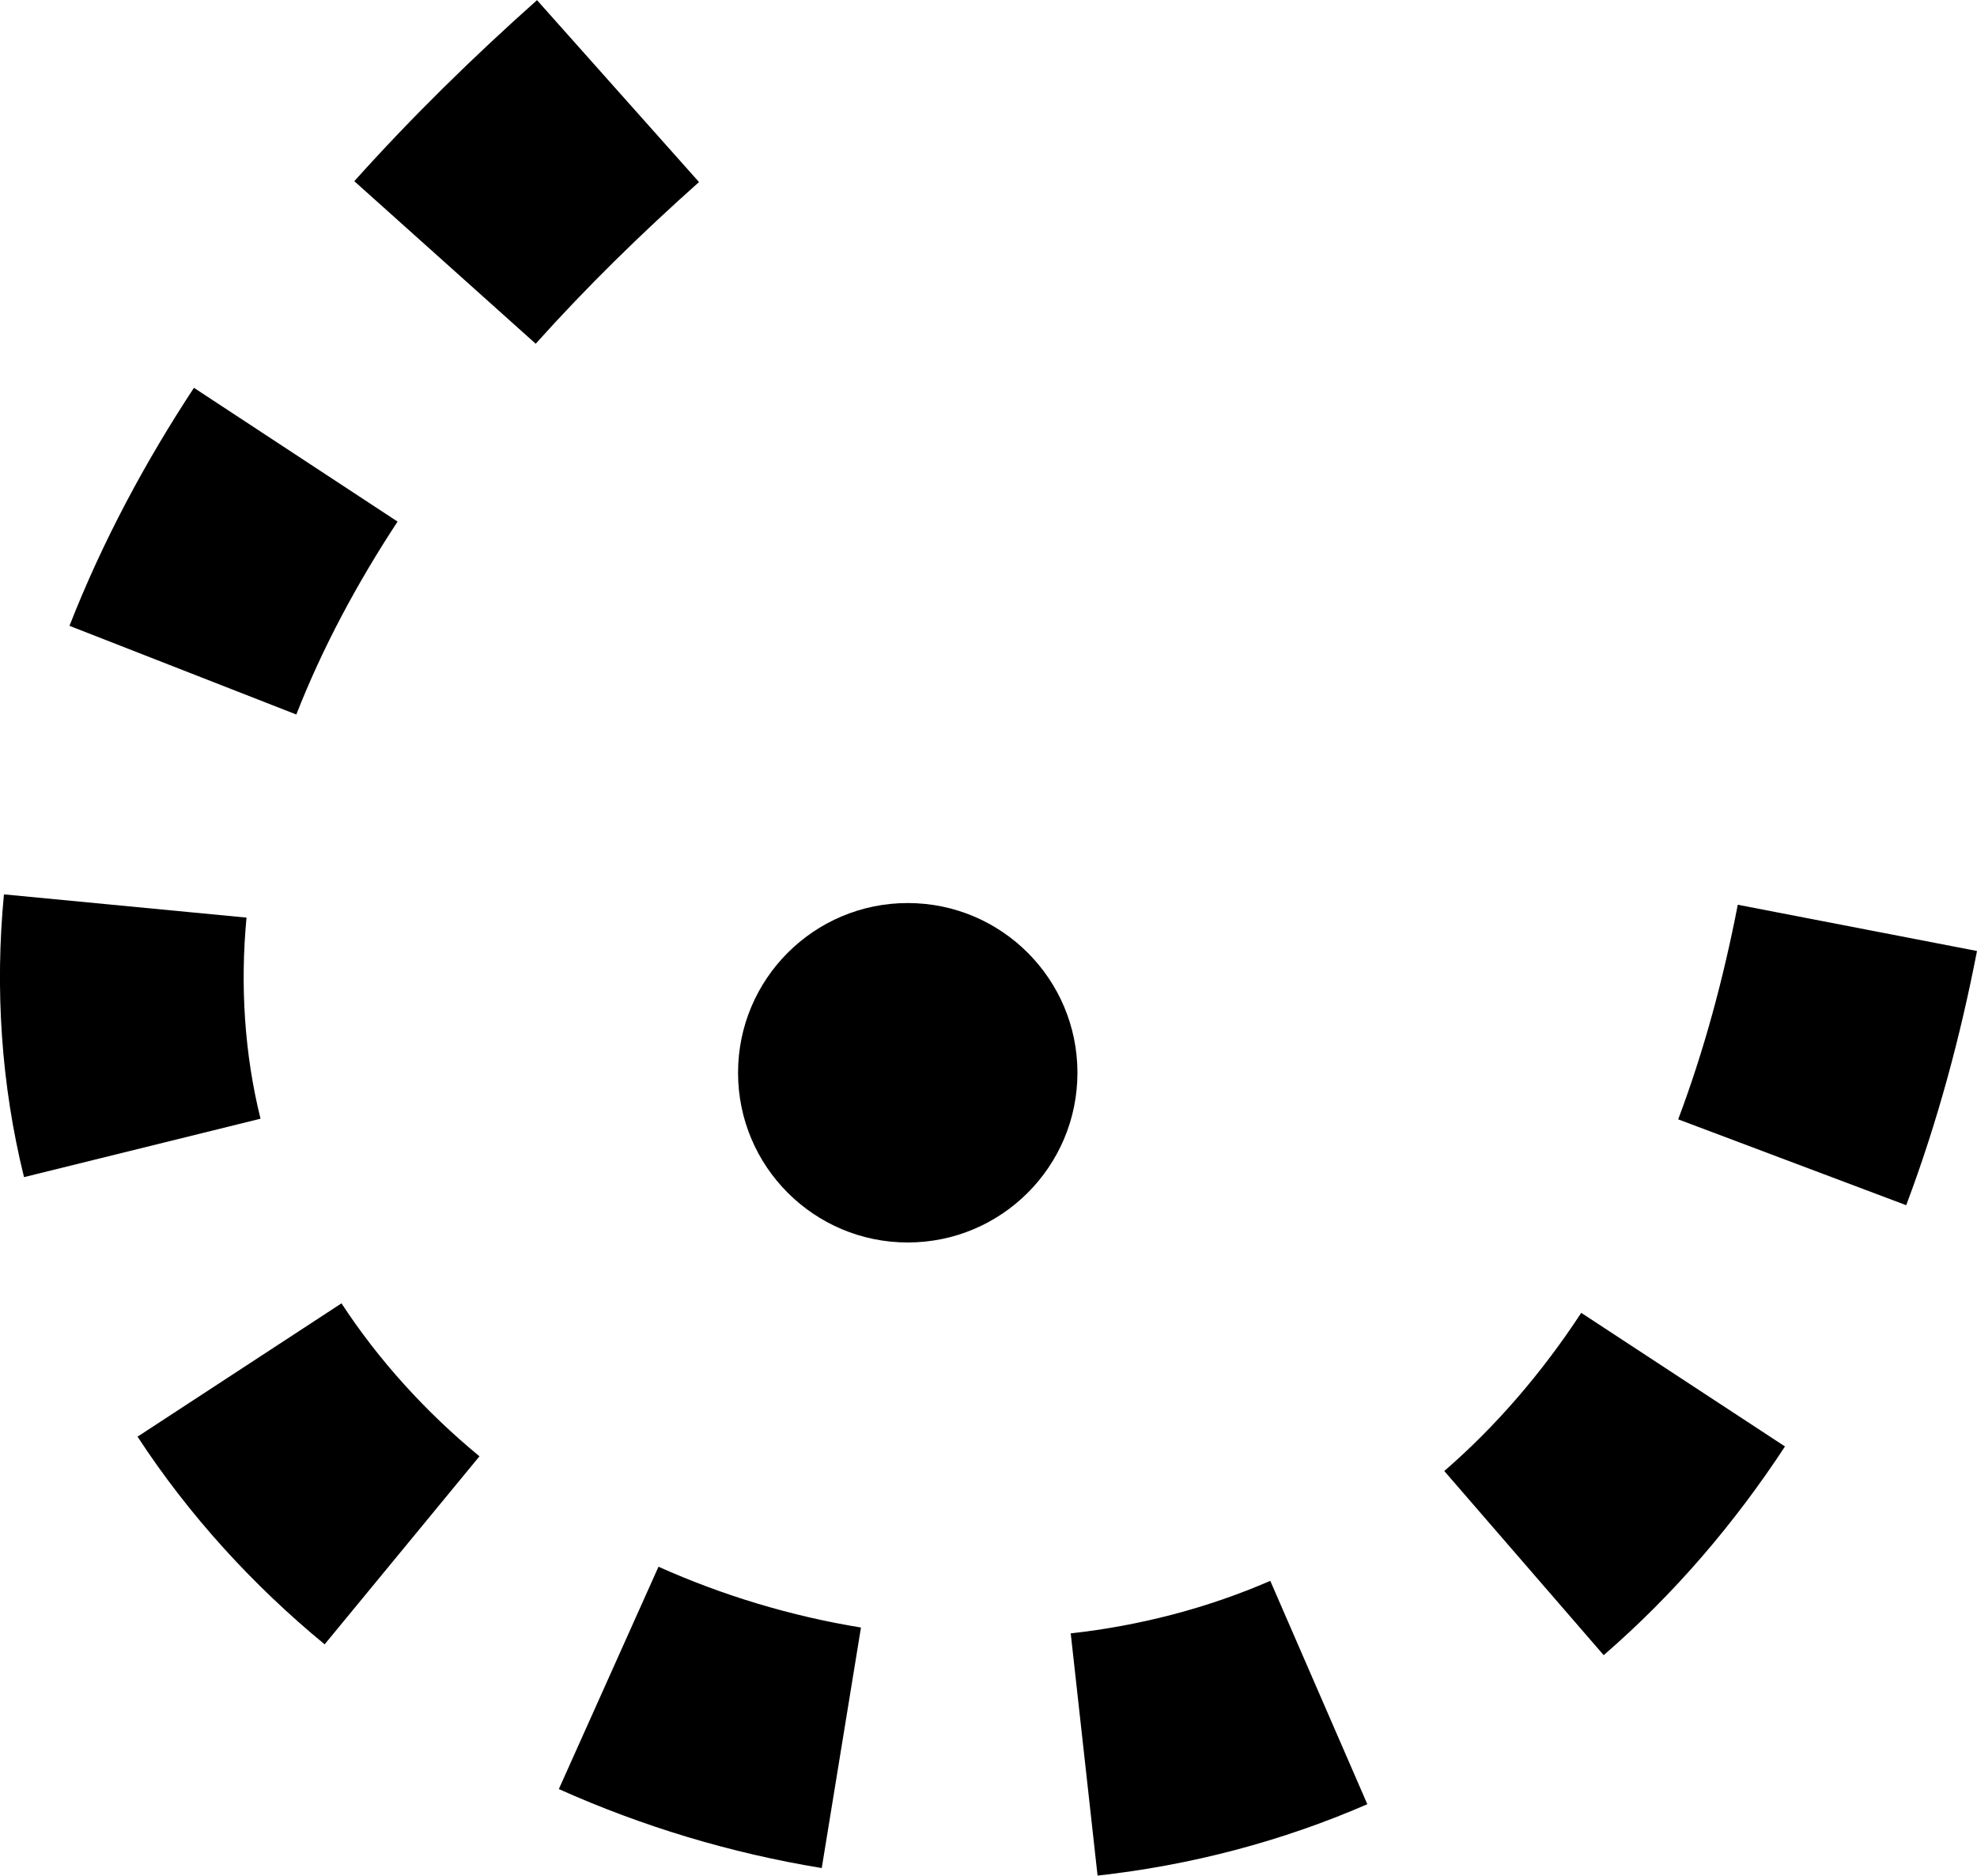<svg width="1.597in" height="1.515in" version="1.1" viewBox="0 0 40.577 38.489" xmlns="http://www.w3.org/2000/svg">
 <g transform="translate(-84.419 -88.927)">
  <circle cx="103.05" cy="110.94" r="3.483" stroke-width="8.851"/>
  <path d="m95.441 88.928c-1.303 1.16-2.564 2.392-3.75 3.715l3.723 3.336c1.04-1.16 2.166-2.262 3.352-3.318l-3.324-3.732zm-7.041 7.955c-0.996 1.515-1.874 3.144-2.555 4.885l4.656 1.82c0.534-1.365 1.244-2.69 2.078-3.959l-4.18-2.746zm-3.9 10.396c-0.185 1.927-0.06 3.893 0.412 5.803l4.854-1.199c-0.329-1.328-0.42-2.736-0.287-4.127l-4.979-0.477zm35.586 0.213c-0.294 1.519-0.693 2.996-1.223 4.404l4.68 1.762c0.645-1.712 1.113-3.464 1.453-5.217l-4.91-0.949zm-28.658 8.18-4.186 2.736c1.061 1.623 2.371 3.052 3.84 4.262l3.178-3.859c-1.103-0.908-2.068-1.971-2.832-3.139zm25.445 0.195c-0.797 1.217-1.742 2.321-2.811 3.246l3.272 3.779c1.453-1.257 2.692-2.713 3.721-4.283l-4.182-2.742zm-18.939 5.211-2.045 4.562c1.718 0.77 3.536 1.317 5.396 1.621l0.805-4.936c-1.429-0.233-2.833-0.655-4.156-1.248zm12.557 0.289c-1.289 0.56-2.679 0.921-4.096 1.078l0.551 4.971c1.896-0.21 3.768-0.696 5.537-1.465l-1.992-4.584z" color="#000000" color-rendering="auto" dominant-baseline="auto" image-rendering="auto" shape-rendering="auto" solid-color="#000000" stop-color="#000000" style="font-feature-settings:normal;font-variant-alternates:normal;font-variant-caps:normal;font-variant-east-asian:normal;font-variant-ligatures:normal;font-variant-numeric:normal;font-variant-position:normal;font-variation-settings:normal;inline-size:0;isolation:auto;mix-blend-mode:normal;shape-margin:0;shape-padding:0;text-decoration-color:#000000;text-decoration-line:none;text-decoration-style:solid;text-indent:0;text-orientation:mixed;text-transform:none;white-space:normal"/>
 </g>
</svg>
